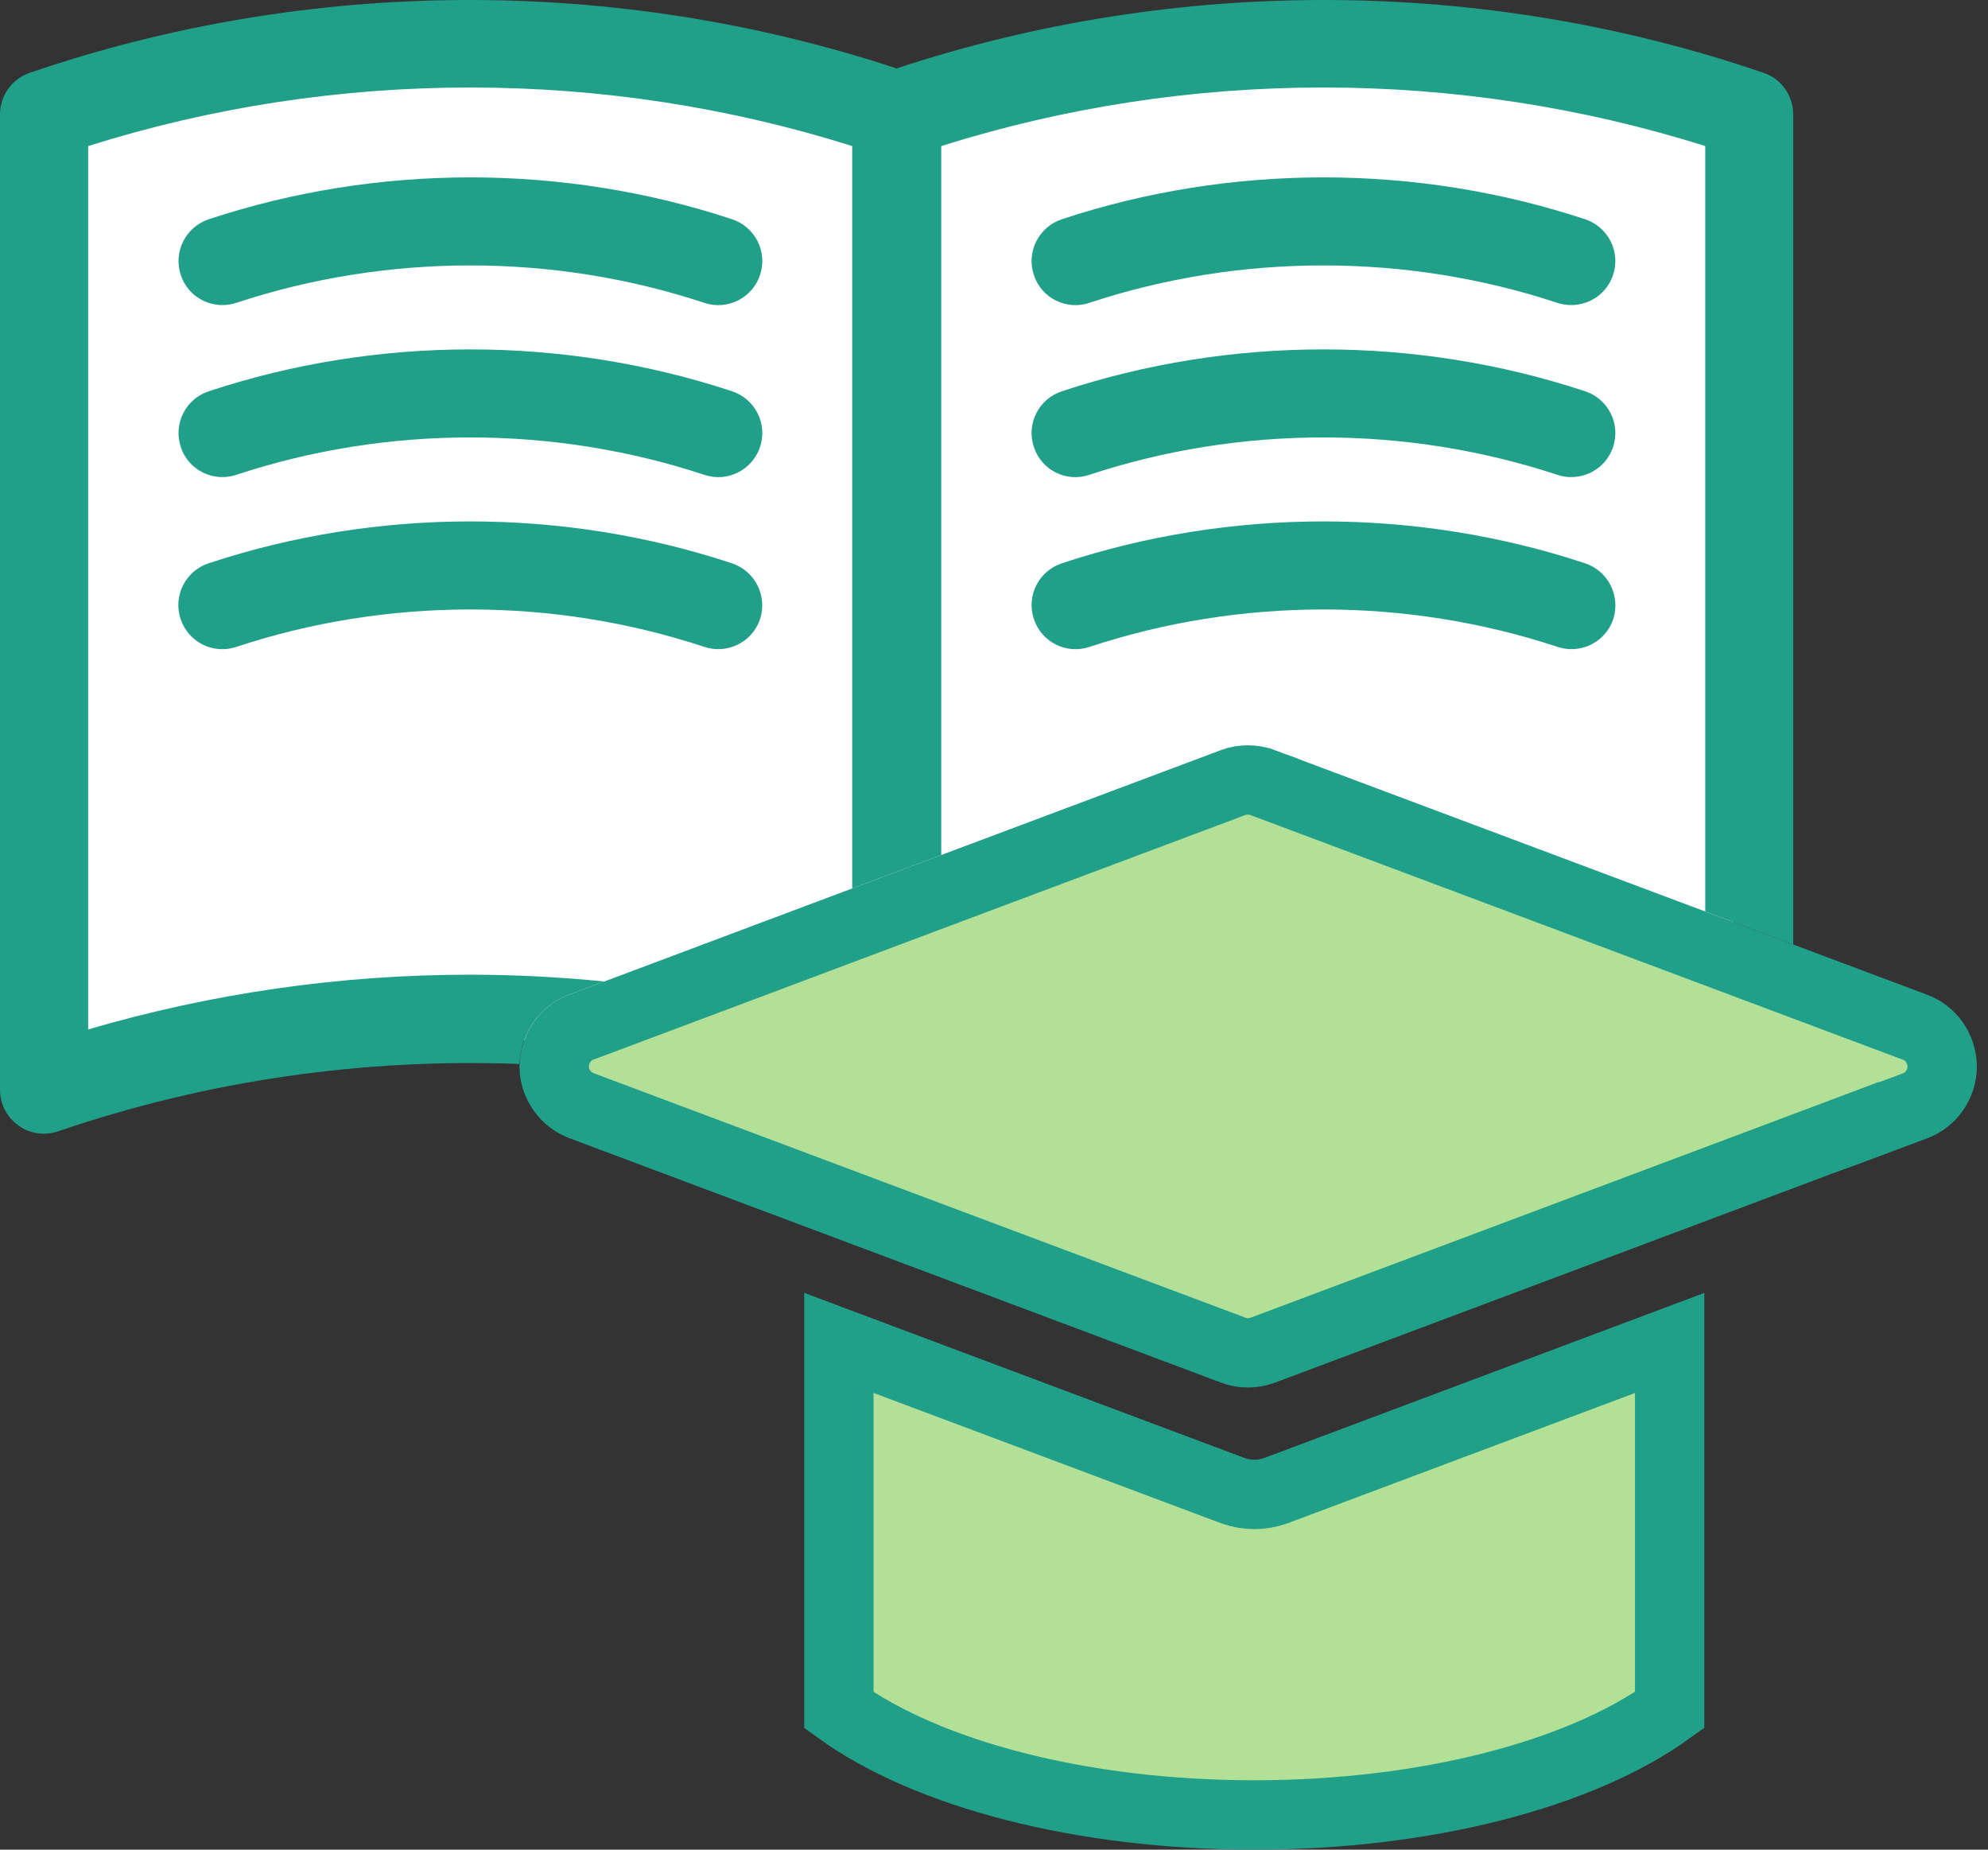 <svg width="43" height="40" viewBox="0 0 43 40" fill="none" xmlns="http://www.w3.org/2000/svg">
<rect x="0" y="0" width="43" height="40" fill="#333333" stroke="none"/>
<path d="M12.5 1L19 2.5L27.5 1L37.5 2V22L14 22.5H8.5L1 23L1.5 2.5L6 1H12.5Z" fill="white"/>
<path d="M12.31 21.511L13.072 21.225C12.111 21.13 11.14 21.078 10.17 21.078C7.363 21.078 4.59 21.477 1.907 22.262V3.159C7.259 1.47 13.081 1.47 18.433 3.159V19.213L20.359 18.49V3.159C25.71 1.47 31.533 1.47 36.884 3.159V19.712L38.787 20.426V2.474C38.787 2.07 38.53 1.703 38.145 1.575C32.099 -0.494 25.458 -0.523 19.393 1.48C13.329 -0.523 6.688 -0.494 0.642 1.575C0.257 1.708 0 2.07 0 2.474V23.565C0 23.875 0.147 24.16 0.4 24.341C0.561 24.46 0.756 24.517 0.951 24.517C1.056 24.517 1.161 24.498 1.261 24.464C4.471 23.366 7.863 22.88 11.236 23.009C11.259 22.343 11.683 21.744 12.31 21.511Z" fill="#21A089"/>
<path d="M4.809 6.597C4.909 6.597 5.009 6.583 5.109 6.55C8.372 5.47 11.973 5.47 15.236 6.55C15.736 6.716 16.273 6.445 16.44 5.946C16.606 5.446 16.335 4.909 15.836 4.742C12.187 3.534 8.163 3.534 4.514 4.742C4.015 4.909 3.744 5.446 3.91 5.946C4.039 6.345 4.41 6.597 4.809 6.597Z" fill="#21A089"/>
<path d="M4.809 10.317C4.909 10.317 5.009 10.303 5.109 10.269C8.372 9.19 11.968 9.19 15.236 10.269C15.736 10.436 16.273 10.165 16.44 9.665C16.606 9.166 16.335 8.628 15.836 8.462C12.182 7.254 8.163 7.254 4.514 8.462C4.015 8.628 3.744 9.166 3.91 9.665C4.039 10.065 4.41 10.317 4.809 10.317Z" fill="#21A089"/>
<path d="M15.832 12.182C12.183 10.974 8.159 10.974 4.511 12.182C4.011 12.349 3.74 12.886 3.906 13.386C4.073 13.886 4.61 14.157 5.11 13.99C8.373 12.91 11.974 12.91 15.237 13.99C15.337 14.023 15.437 14.038 15.537 14.038C15.936 14.038 16.307 13.786 16.441 13.386C16.602 12.886 16.331 12.349 15.832 12.182Z" fill="#21A089"/>
<path d="M23.56 6.55C26.823 5.47 30.419 5.47 33.687 6.55C33.787 6.583 33.887 6.597 33.987 6.597C34.387 6.597 34.758 6.345 34.891 5.946C35.057 5.446 34.786 4.909 34.287 4.742C30.638 3.534 26.614 3.534 22.966 4.742C22.466 4.909 22.195 5.446 22.362 5.946C22.523 6.445 23.061 6.716 23.56 6.55Z" fill="#21A089"/>
<path d="M23.56 10.269C26.823 9.19 30.419 9.19 33.687 10.269C33.787 10.303 33.887 10.317 33.987 10.317C34.387 10.317 34.758 10.065 34.891 9.665C35.057 9.166 34.786 8.628 34.287 8.462C30.638 7.254 26.614 7.254 22.966 8.462C22.466 8.628 22.195 9.166 22.362 9.665C22.523 10.165 23.061 10.436 23.56 10.269Z" fill="#21A089"/>
<path d="M34.287 12.182C30.638 10.974 26.614 10.974 22.966 12.182C22.466 12.349 22.195 12.886 22.362 13.386C22.528 13.886 23.061 14.157 23.565 13.99C26.828 12.91 30.424 12.91 33.692 13.99C33.792 14.023 33.892 14.038 33.992 14.038C34.391 14.038 34.762 13.786 34.896 13.386C35.053 12.886 34.786 12.349 34.287 12.182Z" fill="#21A089"/>
<path d="M27.588 32.239L27.588 32.239L27.599 32.235L36.114 29.042V36.981C34.2 38.363 30.868 39.249 27.127 39.249C23.393 39.249 20.059 38.364 18.145 36.984V29.041L26.664 32.235L26.664 32.235L26.675 32.239C26.971 32.344 27.292 32.344 27.588 32.239Z" fill="#B2E097" stroke="#21A089" stroke-width="1.5"/>
<path d="M41.416 22.212L41.416 22.212L41.421 22.214C41.766 22.341 42.006 22.678 42.009 23.068C42.008 23.442 41.768 23.786 41.424 23.913L41.422 23.914L39.947 24.466L39.889 24.487V24.48L38.876 24.861L27.318 29.197C27.206 29.237 27.098 29.256 26.995 29.256C26.88 29.256 26.777 29.237 26.684 29.201L26.684 29.201L26.679 29.199L12.576 23.91C12.576 23.91 12.576 23.91 12.576 23.91C12.234 23.78 12 23.452 11.987 23.093C11.989 23.075 11.99 23.052 11.991 23.026C12.003 22.663 12.236 22.338 12.572 22.213L12.572 22.213L12.575 22.212L13.336 21.927L13.336 21.927L18.697 19.915L18.697 19.915L20.623 19.192L20.623 19.192L26.672 16.924C26.672 16.924 26.672 16.923 26.673 16.923C26.875 16.849 27.107 16.849 27.309 16.923C27.309 16.923 27.309 16.924 27.31 16.924L36.621 20.414L36.622 20.414L38.524 21.128L41.416 22.212Z" fill="#B2E097" stroke="#21A089" stroke-width="1.5"/>
</svg>

